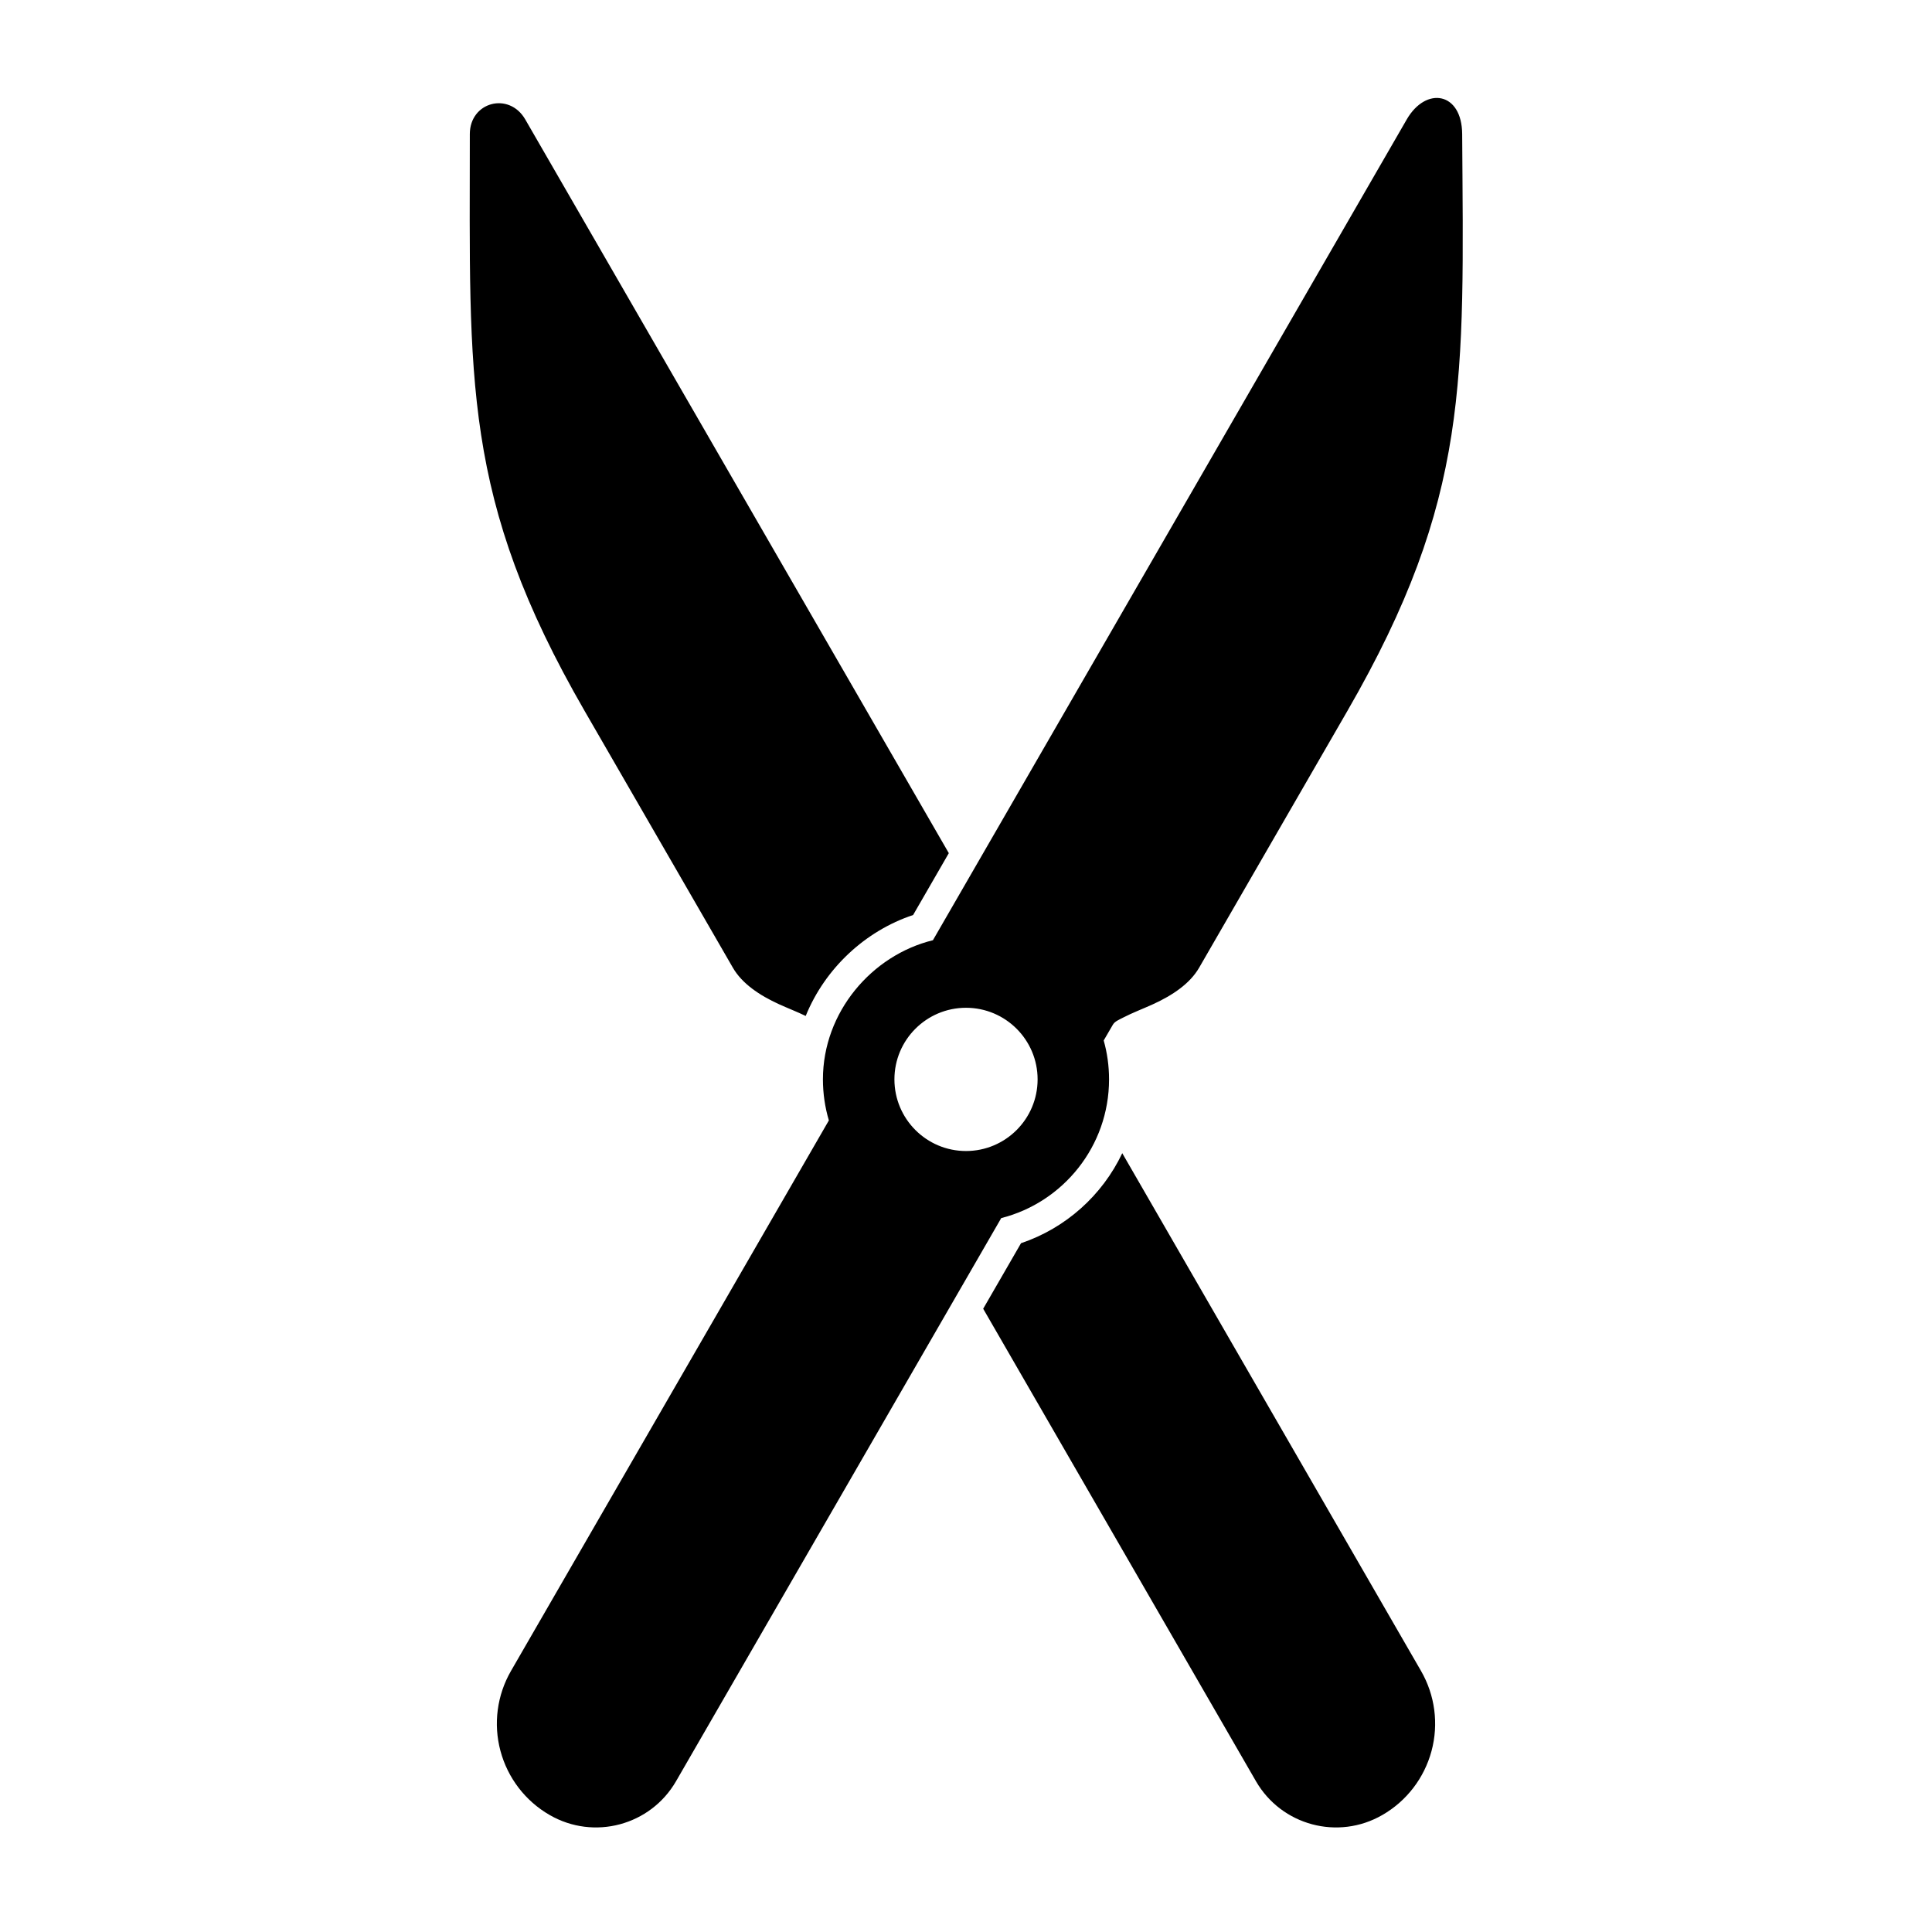 <?xml version="1.0" encoding="UTF-8"?>
<!-- Uploaded to: ICON Repo, www.iconrepo.com, Generator: ICON Repo Mixer Tools -->
<svg fill="#000000" width="800px" height="800px" version="1.1" viewBox="144 144 512 512" xmlns="http://www.w3.org/2000/svg">
 <path d="m441.41 449.61c-5.305 11.18-14.988 19.867-26.828 23.852l-10.027 17.367 72.281 125.2c6.769 11.73 21.758 15.742 33.488 8.973l0.031-0.016c6.422-3.699 11.098-9.809 13.02-16.973 1.922-7.148 0.914-14.785-2.785-21.191l-79.176-137.21zm-50.176-56.441 125.57-217.52c5.102-8.832 14.625-7.273 14.688 3.891 0.41 65.211 2.156 96.434-30.434 152.89-19.207 33.25-18.988 32.875-39.281 68.031-2.41 4.172-6.977 7.289-12.281 9.699-2.629 1.195-5.434 2.25-7.856 3.512-1.102 0.582-2.203 0.992-2.723 1.891 0 0-2.426 4.188-2.426 4.172 0.93 3.289 1.418 6.738 1.418 10.312 0 17.711-12.172 32.605-28.574 36.762l-86.168 149.22c-6.769 11.73-21.758 15.742-33.488 8.973l-0.031-0.016c-6.422-3.699-11.098-9.809-13.02-16.973-1.922-7.148-0.914-14.785 2.785-21.191 0 0 84.246-145.91 84.246-145.9-1.023-3.449-1.574-7.102-1.574-10.879 0-17.855 12.988-32.922 29.141-36.871zm8.77 17.902c-10.469 0-18.973 8.5-18.973 18.973 0 10.484 8.5 18.988 18.973 18.988 10.469 0 18.973-8.5 18.973-18.988 0-10.469-8.5-18.973-18.973-18.973zm-42.477 2.172c-2.234-1.086-4.691-2.031-7.023-3.086-5.305-2.41-9.871-5.527-12.281-9.699-20.293-35.156-20.074-34.777-39.281-68.031-32.59-56.457-30.434-87.68-30.434-152.89 0-8.551 10.406-11.289 14.688-3.891l112.25 194.45-9.461 16.391c-12.66 4.203-23.332 14.121-28.465 26.75z" fill-rule="evenodd"/>
</svg>